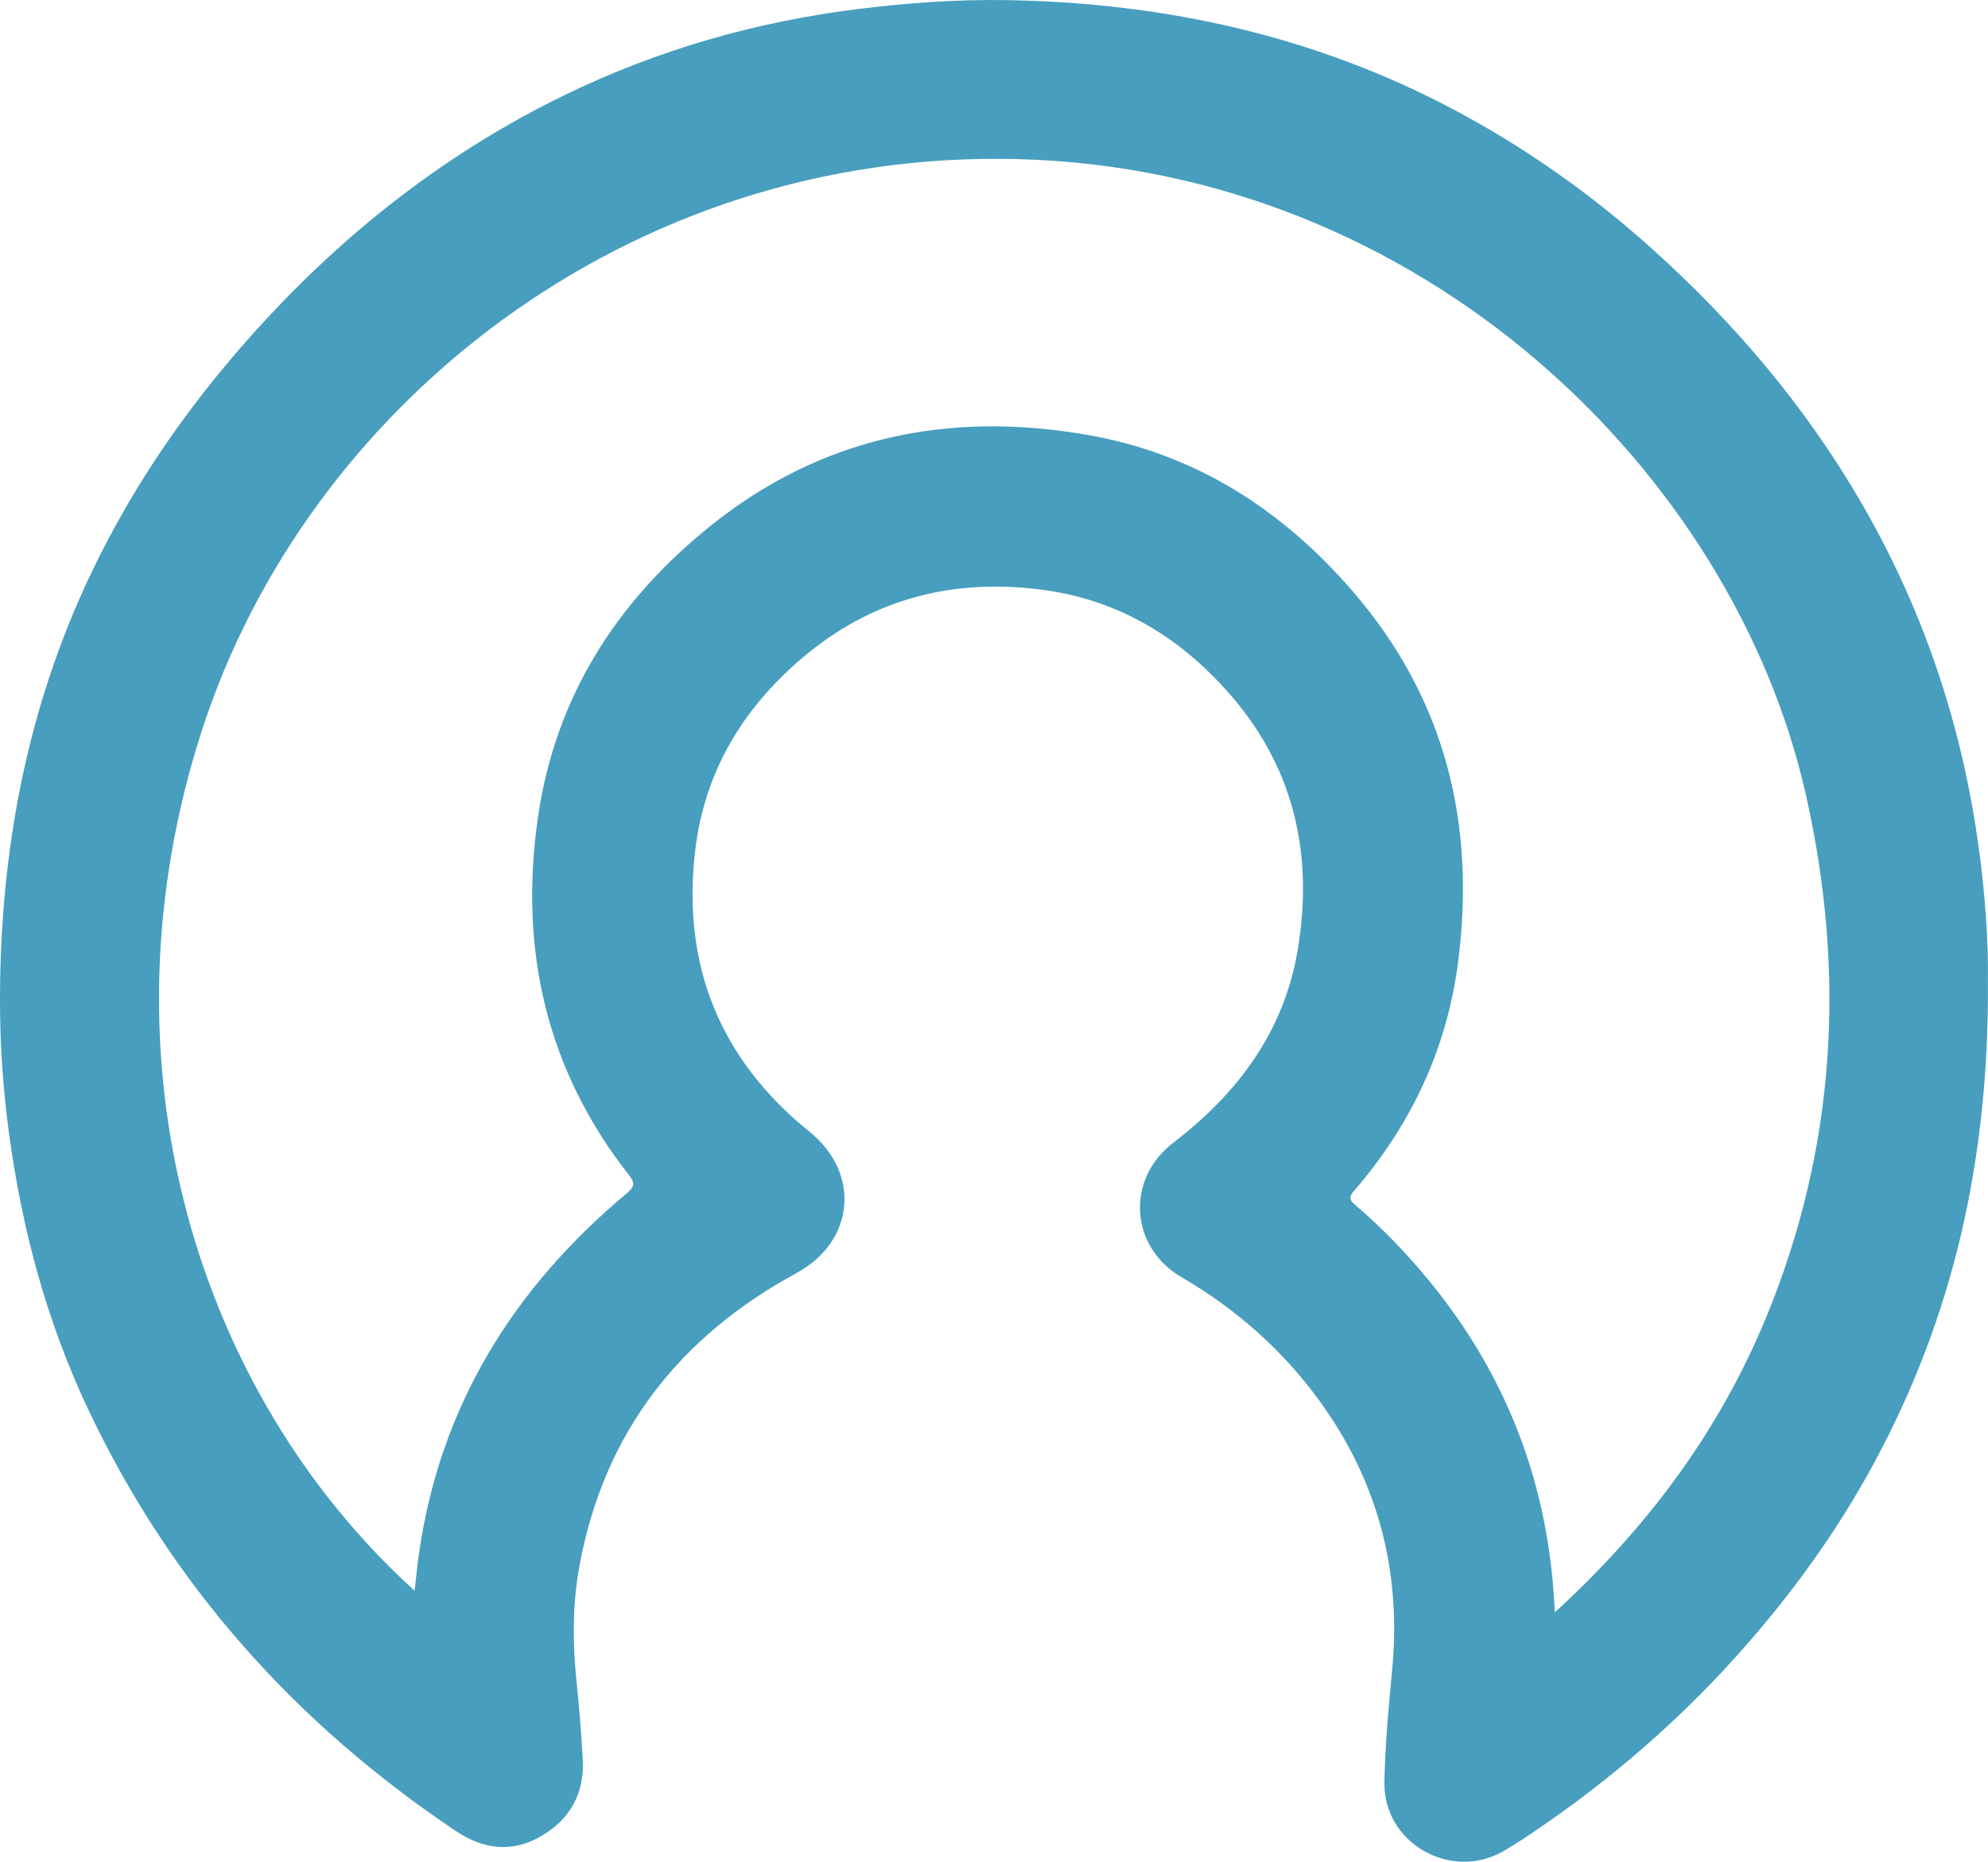 <?xml version="1.0" encoding="utf-8"?>
<!-- Generator: Adobe Illustrator 17.0.2, SVG Export Plug-In . SVG Version: 6.00 Build 0)  -->
<!DOCTYPE svg PUBLIC "-//W3C//DTD SVG 1.1//EN" "http://www.w3.org/Graphics/SVG/1.1/DTD/svg11.dtd">
<svg version="1.1" id="Layer_1" xmlns="http://www.w3.org/2000/svg" xmlns:xlink="http://www.w3.org/1999/xlink" x="0px" y="0px"
	 width="197.052px" height="184.571px" viewBox="0 0 197.052 184.571" enable-background="new 0 0 197.052 184.571"
	 xml:space="preserve">
<path fill="#479EBE" d="M197.044,97.329c0.112,17.674-3.454,33.219-11.285,47.711c-3.801,7.033-8.482,13.443-13.845,19.374
	c-5.742,6.35-12.166,11.901-19.217,16.739c-1.187,0.814-2.386,1.616-3.628,2.342c-5.221,3.055-11.958-0.76-11.845-6.802
	c0.07-3.709,0.412-7.418,0.765-11.114c0.937-9.813-1.406-18.724-7.202-26.7c-3.671-5.051-8.254-9.098-13.652-12.243
	c-5.152-3.002-5.574-9.718-0.834-13.35c6.389-4.895,10.96-11,12.321-19.072c1.638-9.72-0.426-18.487-7.201-25.937
	c-4.952-5.445-10.954-8.907-18.29-9.832c-8.849-1.116-16.811,0.975-23.673,6.835c-5.864,5.007-9.602,11.236-10.536,18.931
	c-1.38,11.373,2.384,20.777,11.322,27.994c5.106,4.122,4.474,10.871-1.302,14.01c-11.593,6.302-19.02,15.756-21.48,28.875
	c-0.72,3.841-0.717,7.7-0.318,11.578c0.266,2.581,0.479,5.171,0.618,7.762c0.179,3.339-1.239,5.922-4.1,7.595
	c-2.886,1.688-5.748,1.33-8.475-0.497c-15.897-10.654-28.229-24.431-36.435-41.779c-4.137-8.747-6.605-17.989-7.885-27.57
	C0.284,107.811-0.007,103.415,0,99.032c0.023-14.691,2.663-28.851,9.037-42.208C13.52,47.429,19.462,39.08,26.549,31.47
	c8.49-9.116,18.187-16.574,29.386-22.029c9.209-4.486,18.933-7.279,29.101-8.545c4.925-0.613,9.869-0.968,14.824-0.883
	c15.71,0.269,30.689,3.584,44.619,11.054c6.972,3.739,13.375,8.293,19.262,13.587c8.208,7.379,15.258,15.696,20.798,25.267
	c6.005,10.374,9.779,21.511,11.49,33.363C196.763,88.356,197.109,93.453,197.044,97.329z M41.097,157.704
	c0.151-1.312,0.258-2.462,0.42-3.604c2.081-14.702,9.375-26.41,20.635-35.82c0.705-0.589,0.823-0.975,0.223-1.739
	c-8.262-10.509-10.943-22.483-9.047-35.551c1.728-11.909,7.804-21.371,17.054-28.821c10.993-8.854,23.636-11.441,37.356-9.063
	c10.678,1.851,19.305,7.367,26.337,15.504c9.218,10.667,12.238,23.116,10.439,36.874c-1.119,8.554-4.673,16.069-10.313,22.591
	c-0.474,0.548-0.483,0.861,0.093,1.351c2.562,2.179,4.892,4.59,7.049,7.174c6.649,7.964,10.776,17.046,12.23,27.332
	c0.261,1.843,0.435,3.695,0.545,5.916c9.214-8.431,16.297-17.98,20.938-29.229c6.949-16.843,7.925-34.238,3.933-51.883
	c-7.209-31.862-37.943-61.948-78.162-62.965c-38.58-0.975-70.405,24.497-80.804,56.61C9.37,105.275,19.521,138.135,41.097,157.704z"
	/>
</svg>

